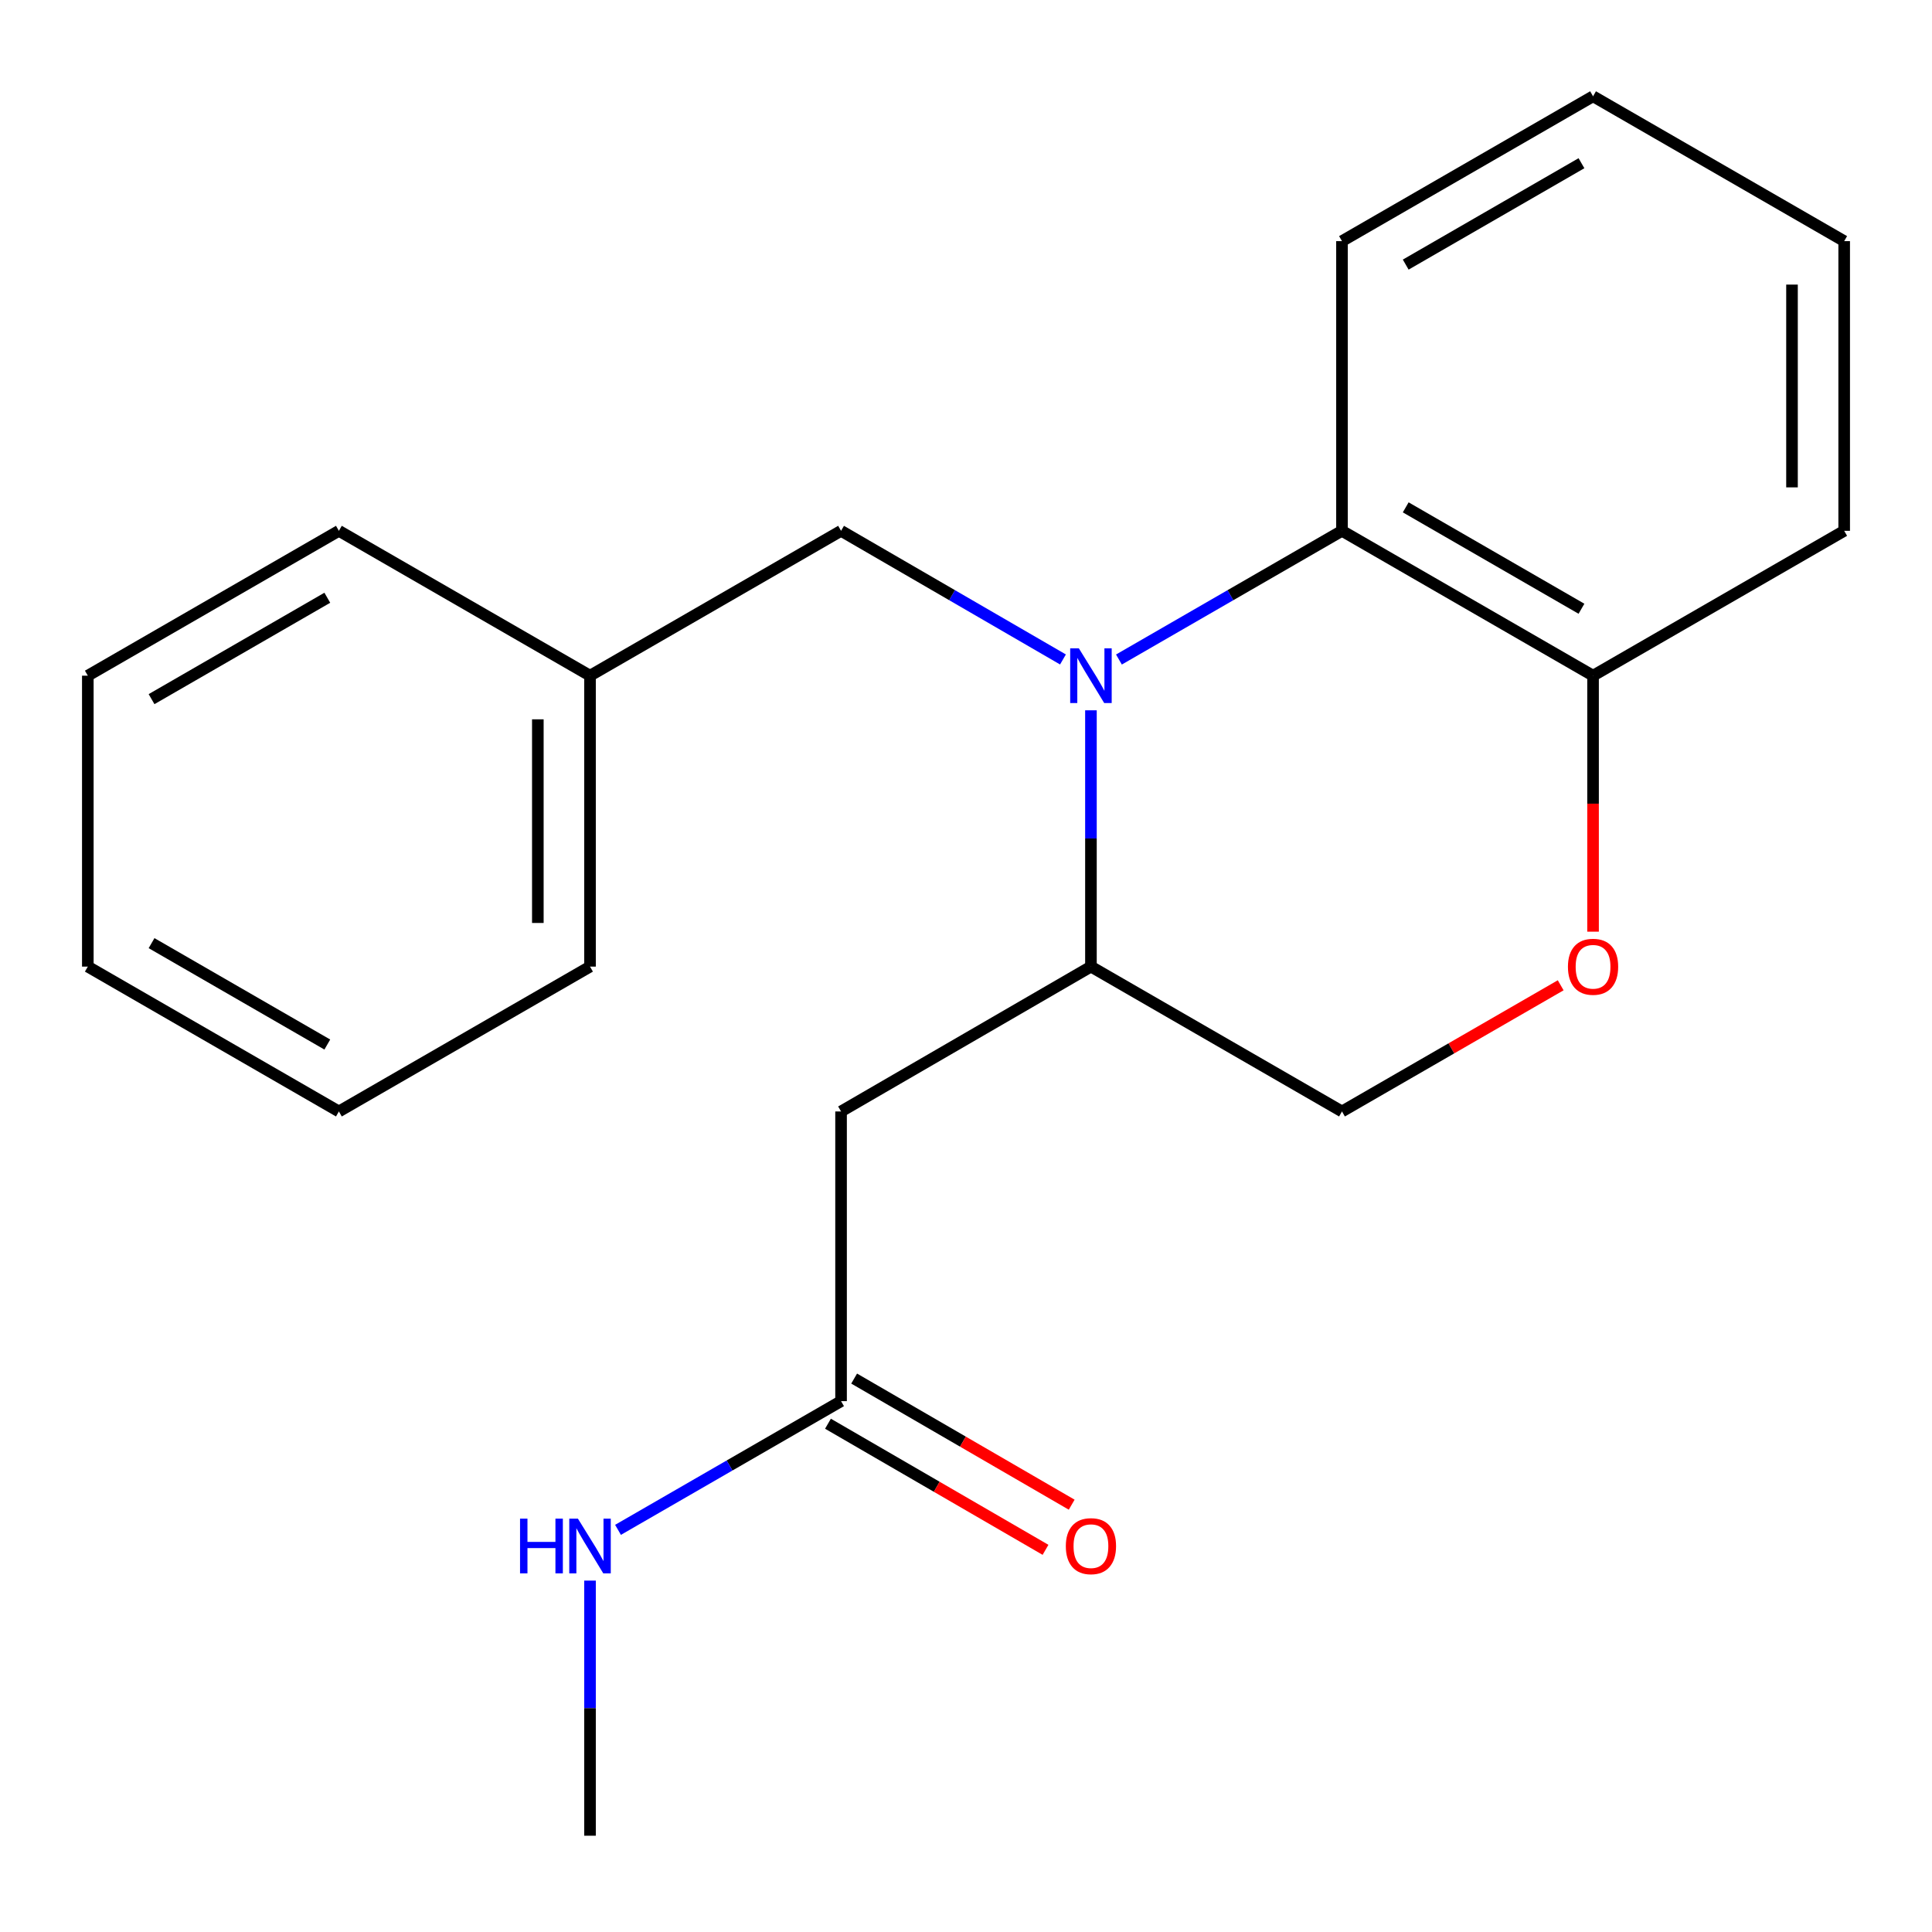 <?xml version='1.0' encoding='iso-8859-1'?>
<svg version='1.1' baseProfile='full'
              xmlns='http://www.w3.org/2000/svg'
                      xmlns:rdkit='http://www.rdkit.org/xml'
                      xmlns:xlink='http://www.w3.org/1999/xlink'
                  xml:space='preserve'
width='1000px' height='1000px' viewBox='0 0 1000 1000'>
<!-- END OF HEADER -->
<rect style='opacity:1.0;fill:#FFFFFF;stroke:none' width='1000' height='1000' x='0' y='0'> </rect>
<path class='bond-0' d='M 564.669,367.655 L 564.669,433.985' style='fill:none;fill-rule:evenodd;stroke:#0000FF;stroke-width:6px;stroke-linecap:butt;stroke-linejoin:miter;stroke-opacity:1' />
<path class='bond-0' d='M 564.669,433.985 L 564.669,500.315' style='fill:none;fill-rule:evenodd;stroke:#000000;stroke-width:6px;stroke-linecap:butt;stroke-linejoin:miter;stroke-opacity:1' />
<path class='bond-1' d='M 579.16,341.369 L 636.884,308.061' style='fill:none;fill-rule:evenodd;stroke:#0000FF;stroke-width:6px;stroke-linecap:butt;stroke-linejoin:miter;stroke-opacity:1' />
<path class='bond-1' d='M 636.884,308.061 L 694.608,274.753' style='fill:none;fill-rule:evenodd;stroke:#000000;stroke-width:6px;stroke-linecap:butt;stroke-linejoin:miter;stroke-opacity:1' />
<path class='bond-5' d='M 550.192,341.338 L 492.761,308.045' style='fill:none;fill-rule:evenodd;stroke:#0000FF;stroke-width:6px;stroke-linecap:butt;stroke-linejoin:miter;stroke-opacity:1' />
<path class='bond-5' d='M 492.761,308.045 L 435.331,274.753' style='fill:none;fill-rule:evenodd;stroke:#000000;stroke-width:6px;stroke-linecap:butt;stroke-linejoin:miter;stroke-opacity:1' />
<path class='bond-2' d='M 564.669,500.315 L 435.331,575.292' style='fill:none;fill-rule:evenodd;stroke:#000000;stroke-width:6px;stroke-linecap:butt;stroke-linejoin:miter;stroke-opacity:1' />
<path class='bond-7' d='M 564.669,500.315 L 694.608,575.292' style='fill:none;fill-rule:evenodd;stroke:#000000;stroke-width:6px;stroke-linecap:butt;stroke-linejoin:miter;stroke-opacity:1' />
<path class='bond-6' d='M 694.608,274.753 L 824.562,349.73' style='fill:none;fill-rule:evenodd;stroke:#000000;stroke-width:6px;stroke-linecap:butt;stroke-linejoin:miter;stroke-opacity:1' />
<path class='bond-6' d='M 727.598,262.606 L 818.566,315.09' style='fill:none;fill-rule:evenodd;stroke:#000000;stroke-width:6px;stroke-linecap:butt;stroke-linejoin:miter;stroke-opacity:1' />
<path class='bond-11' d='M 694.608,274.753 L 694.608,124.813' style='fill:none;fill-rule:evenodd;stroke:#000000;stroke-width:6px;stroke-linecap:butt;stroke-linejoin:miter;stroke-opacity:1' />
<path class='bond-4' d='M 435.331,575.292 L 435.331,725.232' style='fill:none;fill-rule:evenodd;stroke:#000000;stroke-width:6px;stroke-linecap:butt;stroke-linejoin:miter;stroke-opacity:1' />
<path class='bond-3' d='M 824.562,482.23 L 824.562,415.98' style='fill:none;fill-rule:evenodd;stroke:#FF0000;stroke-width:6px;stroke-linecap:butt;stroke-linejoin:miter;stroke-opacity:1' />
<path class='bond-3' d='M 824.562,415.98 L 824.562,349.73' style='fill:none;fill-rule:evenodd;stroke:#000000;stroke-width:6px;stroke-linecap:butt;stroke-linejoin:miter;stroke-opacity:1' />
<path class='bond-21' d='M 807.811,509.98 L 751.209,542.636' style='fill:none;fill-rule:evenodd;stroke:#FF0000;stroke-width:6px;stroke-linecap:butt;stroke-linejoin:miter;stroke-opacity:1' />
<path class='bond-21' d='M 751.209,542.636 L 694.608,575.292' style='fill:none;fill-rule:evenodd;stroke:#000000;stroke-width:6px;stroke-linecap:butt;stroke-linejoin:miter;stroke-opacity:1' />
<path class='bond-8' d='M 428.558,736.915 L 484.859,769.552' style='fill:none;fill-rule:evenodd;stroke:#000000;stroke-width:6px;stroke-linecap:butt;stroke-linejoin:miter;stroke-opacity:1' />
<path class='bond-8' d='M 484.859,769.552 L 541.159,802.19' style='fill:none;fill-rule:evenodd;stroke:#FF0000;stroke-width:6px;stroke-linecap:butt;stroke-linejoin:miter;stroke-opacity:1' />
<path class='bond-8' d='M 442.103,713.549 L 498.404,746.187' style='fill:none;fill-rule:evenodd;stroke:#000000;stroke-width:6px;stroke-linecap:butt;stroke-linejoin:miter;stroke-opacity:1' />
<path class='bond-8' d='M 498.404,746.187 L 554.704,778.824' style='fill:none;fill-rule:evenodd;stroke:#FF0000;stroke-width:6px;stroke-linecap:butt;stroke-linejoin:miter;stroke-opacity:1' />
<path class='bond-9' d='M 435.331,725.232 L 377.607,758.54' style='fill:none;fill-rule:evenodd;stroke:#000000;stroke-width:6px;stroke-linecap:butt;stroke-linejoin:miter;stroke-opacity:1' />
<path class='bond-9' d='M 377.607,758.54 L 319.882,791.848' style='fill:none;fill-rule:evenodd;stroke:#0000FF;stroke-width:6px;stroke-linecap:butt;stroke-linejoin:miter;stroke-opacity:1' />
<path class='bond-10' d='M 435.331,274.753 L 305.392,349.73' style='fill:none;fill-rule:evenodd;stroke:#000000;stroke-width:6px;stroke-linecap:butt;stroke-linejoin:miter;stroke-opacity:1' />
<path class='bond-12' d='M 824.562,349.73 L 954.545,274.753' style='fill:none;fill-rule:evenodd;stroke:#000000;stroke-width:6px;stroke-linecap:butt;stroke-linejoin:miter;stroke-opacity:1' />
<path class='bond-13' d='M 305.392,818.118 L 305.392,884.141' style='fill:none;fill-rule:evenodd;stroke:#0000FF;stroke-width:6px;stroke-linecap:butt;stroke-linejoin:miter;stroke-opacity:1' />
<path class='bond-13' d='M 305.392,884.141 L 305.392,950.164' style='fill:none;fill-rule:evenodd;stroke:#000000;stroke-width:6px;stroke-linecap:butt;stroke-linejoin:miter;stroke-opacity:1' />
<path class='bond-14' d='M 305.392,349.73 L 305.392,500.315' style='fill:none;fill-rule:evenodd;stroke:#000000;stroke-width:6px;stroke-linecap:butt;stroke-linejoin:miter;stroke-opacity:1' />
<path class='bond-14' d='M 278.384,372.318 L 278.384,477.727' style='fill:none;fill-rule:evenodd;stroke:#000000;stroke-width:6px;stroke-linecap:butt;stroke-linejoin:miter;stroke-opacity:1' />
<path class='bond-15' d='M 305.392,349.73 L 175.408,274.753' style='fill:none;fill-rule:evenodd;stroke:#000000;stroke-width:6px;stroke-linecap:butt;stroke-linejoin:miter;stroke-opacity:1' />
<path class='bond-16' d='M 694.608,124.813 L 824.562,49.836' style='fill:none;fill-rule:evenodd;stroke:#000000;stroke-width:6px;stroke-linecap:butt;stroke-linejoin:miter;stroke-opacity:1' />
<path class='bond-16' d='M 727.598,136.96 L 818.566,84.476' style='fill:none;fill-rule:evenodd;stroke:#000000;stroke-width:6px;stroke-linecap:butt;stroke-linejoin:miter;stroke-opacity:1' />
<path class='bond-22' d='M 954.545,274.753 L 954.545,124.813' style='fill:none;fill-rule:evenodd;stroke:#000000;stroke-width:6px;stroke-linecap:butt;stroke-linejoin:miter;stroke-opacity:1' />
<path class='bond-22' d='M 927.537,252.262 L 927.537,147.304' style='fill:none;fill-rule:evenodd;stroke:#000000;stroke-width:6px;stroke-linecap:butt;stroke-linejoin:miter;stroke-opacity:1' />
<path class='bond-19' d='M 305.392,500.315 L 175.408,575.292' style='fill:none;fill-rule:evenodd;stroke:#000000;stroke-width:6px;stroke-linecap:butt;stroke-linejoin:miter;stroke-opacity:1' />
<path class='bond-18' d='M 175.408,274.753 L 45.455,349.73' style='fill:none;fill-rule:evenodd;stroke:#000000;stroke-width:6px;stroke-linecap:butt;stroke-linejoin:miter;stroke-opacity:1' />
<path class='bond-18' d='M 169.412,309.393 L 78.445,361.877' style='fill:none;fill-rule:evenodd;stroke:#000000;stroke-width:6px;stroke-linecap:butt;stroke-linejoin:miter;stroke-opacity:1' />
<path class='bond-17' d='M 824.562,49.836 L 954.545,124.813' style='fill:none;fill-rule:evenodd;stroke:#000000;stroke-width:6px;stroke-linecap:butt;stroke-linejoin:miter;stroke-opacity:1' />
<path class='bond-20' d='M 45.455,349.73 L 45.455,500.315' style='fill:none;fill-rule:evenodd;stroke:#000000;stroke-width:6px;stroke-linecap:butt;stroke-linejoin:miter;stroke-opacity:1' />
<path class='bond-23' d='M 175.408,575.292 L 45.455,500.315' style='fill:none;fill-rule:evenodd;stroke:#000000;stroke-width:6px;stroke-linecap:butt;stroke-linejoin:miter;stroke-opacity:1' />
<path class='bond-23' d='M 169.412,540.652 L 78.445,488.168' style='fill:none;fill-rule:evenodd;stroke:#000000;stroke-width:6px;stroke-linecap:butt;stroke-linejoin:miter;stroke-opacity:1' />
<path  class='atom-0' d='M 558.409 335.57
L 567.689 350.57
Q 568.609 352.05, 570.089 354.73
Q 571.569 357.41, 571.649 357.57
L 571.649 335.57
L 575.409 335.57
L 575.409 363.89
L 571.529 363.89
L 561.569 347.49
Q 560.409 345.57, 559.169 343.37
Q 557.969 341.17, 557.609 340.49
L 557.609 363.89
L 553.929 363.89
L 553.929 335.57
L 558.409 335.57
' fill='#0000FF'/>
<path  class='atom-4' d='M 811.562 500.395
Q 811.562 493.595, 814.922 489.795
Q 818.282 485.995, 824.562 485.995
Q 830.842 485.995, 834.202 489.795
Q 837.562 493.595, 837.562 500.395
Q 837.562 507.275, 834.162 511.195
Q 830.762 515.075, 824.562 515.075
Q 818.322 515.075, 814.922 511.195
Q 811.562 507.315, 811.562 500.395
M 824.562 511.875
Q 828.882 511.875, 831.202 508.995
Q 833.562 506.075, 833.562 500.395
Q 833.562 494.835, 831.202 492.035
Q 828.882 489.195, 824.562 489.195
Q 820.242 489.195, 817.882 491.995
Q 815.562 494.795, 815.562 500.395
Q 815.562 506.115, 817.882 508.995
Q 820.242 511.875, 824.562 511.875
' fill='#FF0000'/>
<path  class='atom-9' d='M 551.669 800.289
Q 551.669 793.489, 555.029 789.689
Q 558.389 785.889, 564.669 785.889
Q 570.949 785.889, 574.309 789.689
Q 577.669 793.489, 577.669 800.289
Q 577.669 807.169, 574.269 811.089
Q 570.869 814.969, 564.669 814.969
Q 558.429 814.969, 555.029 811.089
Q 551.669 807.209, 551.669 800.289
M 564.669 811.769
Q 568.989 811.769, 571.309 808.889
Q 573.669 805.969, 573.669 800.289
Q 573.669 794.729, 571.309 791.929
Q 568.989 789.089, 564.669 789.089
Q 560.349 789.089, 557.989 791.889
Q 555.669 794.689, 555.669 800.289
Q 555.669 806.009, 557.989 808.889
Q 560.349 811.769, 564.669 811.769
' fill='#FF0000'/>
<path  class='atom-10' d='M 269.172 786.049
L 273.012 786.049
L 273.012 798.089
L 287.492 798.089
L 287.492 786.049
L 291.332 786.049
L 291.332 814.369
L 287.492 814.369
L 287.492 801.289
L 273.012 801.289
L 273.012 814.369
L 269.172 814.369
L 269.172 786.049
' fill='#0000FF'/>
<path  class='atom-10' d='M 299.132 786.049
L 308.412 801.049
Q 309.332 802.529, 310.812 805.209
Q 312.292 807.889, 312.372 808.049
L 312.372 786.049
L 316.132 786.049
L 316.132 814.369
L 312.252 814.369
L 302.292 797.969
Q 301.132 796.049, 299.892 793.849
Q 298.692 791.649, 298.332 790.969
L 298.332 814.369
L 294.652 814.369
L 294.652 786.049
L 299.132 786.049
' fill='#0000FF'/>
</svg>
